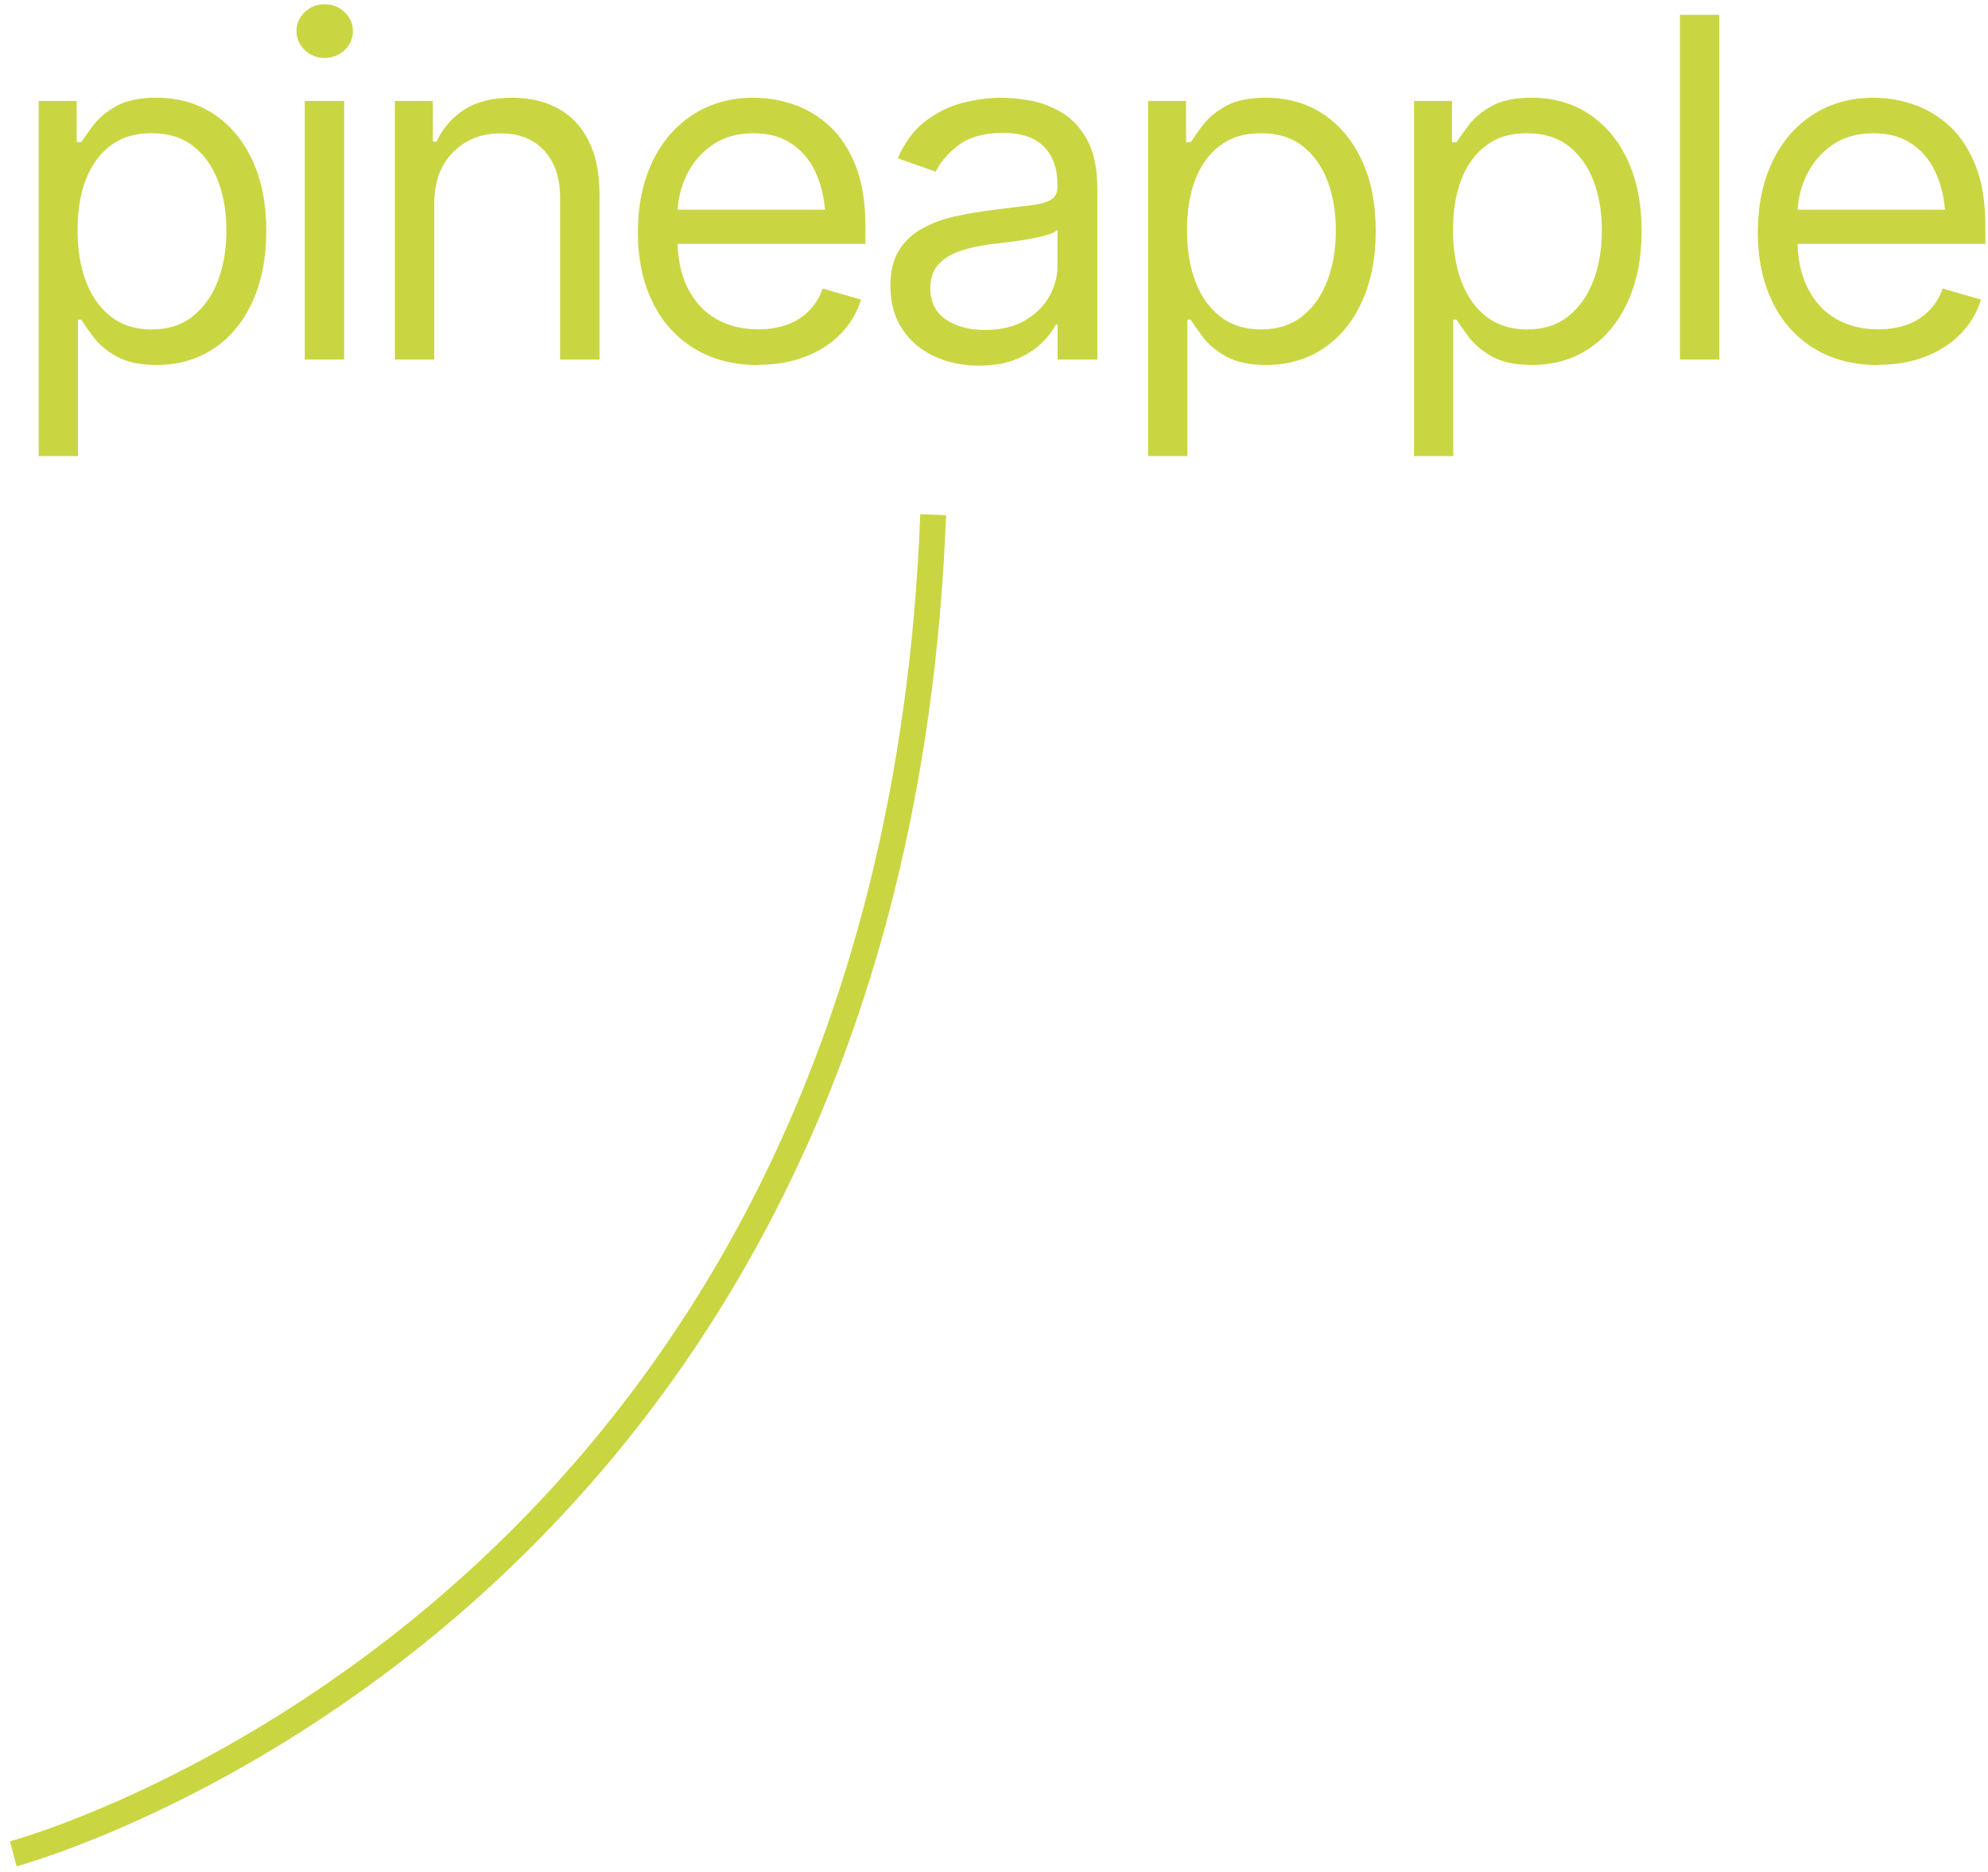 <?xml version="1.0" encoding="UTF-8"?> <svg xmlns="http://www.w3.org/2000/svg" width="154" height="145" viewBox="0 0 154 145" fill="none"><path d="M2.998 35.34V7.82H5.938V11.01H6.298C6.528 10.66 6.838 10.22 7.248 9.68C7.658 9.14 8.238 8.65 9.008 8.22C9.768 7.79 10.808 7.57 12.108 7.57C13.788 7.57 15.278 7.99 16.548 8.83C17.828 9.67 18.828 10.87 19.548 12.41C20.268 13.96 20.628 15.78 20.628 17.88C20.628 19.98 20.268 21.83 19.548 23.39C18.828 24.95 17.838 26.15 16.558 27C15.278 27.85 13.808 28.27 12.128 28.27C10.848 28.27 9.818 28.05 9.048 27.62C8.268 27.18 7.678 26.69 7.258 26.13C6.838 25.57 6.518 25.12 6.288 24.76H6.038V35.33H2.988L2.998 35.34ZM11.738 25.52C13.018 25.52 14.088 25.18 14.948 24.49C15.808 23.8 16.458 22.88 16.888 21.72C17.328 20.56 17.538 19.27 17.538 17.85C17.538 16.43 17.328 15.17 16.898 14.03C16.468 12.9 15.828 11.99 14.968 11.32C14.118 10.65 13.038 10.32 11.738 10.32C10.438 10.32 9.428 10.63 8.588 11.26C7.738 11.89 7.098 12.77 6.658 13.89C6.218 15.02 6.008 16.34 6.008 17.84C6.008 19.34 6.228 20.67 6.668 21.83C7.108 22.98 7.758 23.88 8.608 24.54C9.458 25.19 10.508 25.52 11.738 25.52Z" fill="#C9D642"></path><path d="M25.149 4.488C24.549 4.488 24.039 4.288 23.609 3.878C23.179 3.468 22.969 2.978 22.969 2.408C22.969 1.838 23.179 1.348 23.609 0.938C24.039 0.528 24.549 0.328 25.149 0.328C25.749 0.328 26.259 0.528 26.689 0.938C27.119 1.348 27.339 1.838 27.339 2.408C27.339 2.978 27.129 3.468 26.689 3.878C26.259 4.288 25.749 4.488 25.149 4.488ZM23.609 27.848V7.818H26.659V27.848H23.609Z" fill="#C9D642"></path><path d="M33.64 15.81V27.85H30.59V7.82H33.53V10.97H33.82C34.29 9.94 35 9.12 35.95 8.5C36.91 7.88 38.14 7.57 39.66 7.57C41.01 7.57 42.19 7.84 43.21 8.39C44.23 8.94 45.02 9.77 45.59 10.89C46.16 12.01 46.44 13.42 46.44 15.13V27.85H43.39V15.34C43.39 13.78 42.98 12.55 42.15 11.66C41.33 10.77 40.2 10.33 38.78 10.33C37.8 10.33 36.92 10.54 36.15 10.98C35.38 11.42 34.76 12.03 34.31 12.84C33.86 13.65 33.64 14.64 33.64 15.81Z" fill="#C9D642"></path><path d="M58.76 28.28C56.84 28.28 55.17 27.85 53.77 26.99C52.37 26.13 51.29 24.93 50.54 23.38C49.79 21.83 49.41 20.04 49.41 18C49.41 15.96 49.78 14.14 50.52 12.57C51.26 11 52.3 9.78 53.65 8.9C54.99 8.02 56.57 7.57 58.37 7.57C59.41 7.57 60.44 7.74 61.47 8.09C62.5 8.44 63.43 9 64.27 9.77C65.11 10.55 65.78 11.57 66.29 12.85C66.79 14.13 67.04 15.7 67.04 17.56V18.89H51.59V16.24H65.37L63.95 17.24C63.95 15.9 63.74 14.71 63.32 13.67C62.9 12.63 62.28 11.81 61.45 11.22C60.62 10.62 59.59 10.32 58.36 10.32C57.13 10.32 56.07 10.62 55.2 11.22C54.32 11.82 53.65 12.61 53.18 13.58C52.71 14.55 52.48 15.59 52.48 16.7V18.46C52.48 19.98 52.74 21.26 53.27 22.31C53.8 23.36 54.53 24.16 55.47 24.7C56.41 25.24 57.51 25.51 58.75 25.51C59.55 25.51 60.28 25.39 60.94 25.16C61.6 24.93 62.16 24.58 62.64 24.1C63.12 23.63 63.48 23.05 63.73 22.35L66.7 23.21C66.39 24.21 65.87 25.09 65.13 25.85C64.4 26.61 63.48 27.2 62.4 27.62C61.32 28.04 60.09 28.26 58.74 28.26L58.76 28.28Z" fill="#C9D642"></path><path d="M75.817 28.32C74.547 28.32 73.397 28.08 72.357 27.59C71.317 27.11 70.497 26.4 69.887 25.48C69.277 24.56 68.977 23.45 68.977 22.15C68.977 21 69.207 20.07 69.657 19.36C70.107 18.65 70.717 18.09 71.477 17.68C72.237 17.27 73.067 16.96 73.987 16.76C74.907 16.56 75.827 16.4 76.757 16.28C77.977 16.12 78.967 16.01 79.717 15.92C80.477 15.84 81.027 15.69 81.387 15.49C81.737 15.29 81.917 14.94 81.917 14.45V14.34C81.917 13.06 81.567 12.07 80.867 11.36C80.166 10.65 79.107 10.29 77.687 10.29C76.267 10.29 75.087 10.61 74.247 11.25C73.407 11.89 72.827 12.57 72.487 13.3L69.547 12.26C70.077 11.04 70.777 10.09 71.657 9.41C72.537 8.73 73.487 8.25 74.527 7.98C75.567 7.71 76.576 7.57 77.587 7.57C78.227 7.57 78.966 7.64 79.806 7.79C80.647 7.94 81.457 8.25 82.257 8.72C83.047 9.19 83.707 9.9 84.227 10.85C84.747 11.8 85.007 13.07 85.007 14.66V27.85H81.927V25.13H81.787C81.587 25.56 81.237 26.02 80.747 26.52C80.257 27.02 79.606 27.44 78.806 27.79C77.996 28.14 77.017 28.32 75.847 28.32H75.817ZM76.287 25.56C77.507 25.56 78.537 25.32 79.367 24.84C80.207 24.36 80.837 23.74 81.267 22.99C81.697 22.23 81.917 21.44 81.917 20.62V17.79C81.787 17.95 81.497 18.09 81.067 18.21C80.627 18.34 80.127 18.45 79.567 18.54C79.007 18.63 78.447 18.72 77.907 18.78C77.367 18.85 76.936 18.9 76.617 18.93C75.817 19.04 75.067 19.21 74.377 19.44C73.687 19.67 73.127 20.02 72.707 20.47C72.287 20.92 72.067 21.55 72.067 22.33C72.067 23.39 72.467 24.2 73.257 24.74C74.047 25.28 75.067 25.56 76.297 25.56H76.287Z" fill="#C9D642"></path><path d="M88.94 35.34V7.82H91.88V11.01H92.24C92.47 10.66 92.78 10.22 93.19 9.68C93.6 9.14 94.18 8.65 94.95 8.22C95.71 7.79 96.75 7.57 98.05 7.57C99.73 7.57 101.22 7.99 102.49 8.83C103.77 9.67 104.77 10.87 105.49 12.41C106.21 13.96 106.57 15.78 106.57 17.88C106.57 19.98 106.21 21.83 105.49 23.39C104.77 24.95 103.78 26.15 102.5 27C101.22 27.85 99.75 28.27 98.07 28.27C96.79 28.27 95.76 28.05 94.99 27.62C94.21 27.18 93.62 26.69 93.2 26.13C92.78 25.57 92.46 25.12 92.23 24.76H91.98V35.33H88.93L88.94 35.34ZM97.68 25.52C98.96 25.52 100.03 25.18 100.89 24.49C101.75 23.8 102.4 22.88 102.83 21.72C103.27 20.56 103.48 19.27 103.48 17.85C103.48 16.43 103.27 15.17 102.84 14.03C102.41 12.9 101.77 11.99 100.91 11.32C100.06 10.65 98.98 10.32 97.68 10.32C96.38 10.32 95.37 10.63 94.53 11.26C93.68 11.89 93.04 12.77 92.6 13.89C92.16 15.02 91.95 16.34 91.95 17.84C91.95 19.34 92.17 20.67 92.61 21.83C93.05 22.98 93.7 23.88 94.55 24.54C95.4 25.19 96.45 25.52 97.68 25.52Z" fill="#C9D642"></path><path d="M109.537 35.34V7.82H112.477V11.01H112.837C113.067 10.66 113.377 10.22 113.787 9.68C114.197 9.14 114.777 8.65 115.547 8.22C116.307 7.79 117.347 7.57 118.647 7.57C120.327 7.57 121.817 7.99 123.087 8.83C124.367 9.67 125.367 10.87 126.087 12.41C126.807 13.96 127.167 15.78 127.167 17.88C127.167 19.98 126.807 21.83 126.087 23.39C125.367 24.95 124.377 26.15 123.097 27C121.817 27.85 120.347 28.27 118.667 28.27C117.387 28.27 116.357 28.05 115.587 27.62C114.807 27.18 114.217 26.69 113.797 26.13C113.377 25.57 113.057 25.12 112.827 24.76H112.577V35.33H109.527L109.537 35.34ZM118.287 25.52C119.567 25.52 120.637 25.18 121.497 24.49C122.357 23.8 123.007 22.88 123.437 21.72C123.877 20.56 124.087 19.27 124.087 17.85C124.087 16.43 123.877 15.17 123.447 14.03C123.017 12.9 122.377 11.99 121.517 11.32C120.667 10.65 119.587 10.32 118.287 10.32C116.987 10.32 115.977 10.63 115.137 11.26C114.287 11.89 113.647 12.77 113.207 13.89C112.767 15.02 112.557 16.34 112.557 17.84C112.557 19.34 112.777 20.67 113.217 21.83C113.657 22.98 114.307 23.88 115.157 24.54C116.007 25.19 117.057 25.52 118.287 25.52Z" fill="#C9D642"></path><path d="M133.187 1.148V27.848H130.137V1.148H133.187Z" fill="#C9D642"></path><path d="M145.518 28.28C143.598 28.28 141.928 27.85 140.528 26.99C139.128 26.13 138.048 24.93 137.298 23.38C136.548 21.83 136.168 20.04 136.168 18C136.168 15.96 136.538 14.14 137.278 12.57C138.018 11 139.058 9.78 140.408 8.9C141.748 8.02 143.328 7.57 145.128 7.57C146.168 7.57 147.198 7.74 148.228 8.09C149.258 8.44 150.188 9 151.028 9.77C151.868 10.55 152.538 11.57 153.048 12.85C153.548 14.13 153.798 15.7 153.798 17.56V18.89H138.348V16.24H152.128L150.708 17.24C150.708 15.9 150.498 14.71 150.078 13.67C149.658 12.63 149.038 11.81 148.208 11.22C147.378 10.62 146.348 10.32 145.118 10.32C143.888 10.32 142.828 10.62 141.958 11.22C141.078 11.82 140.408 12.61 139.938 13.58C139.468 14.55 139.238 15.59 139.238 16.7V18.46C139.238 19.98 139.498 21.26 140.028 22.31C140.558 23.36 141.288 24.16 142.228 24.7C143.168 25.24 144.268 25.51 145.508 25.51C146.308 25.51 147.038 25.39 147.698 25.16C148.358 24.93 148.918 24.58 149.398 24.1C149.878 23.63 150.238 23.05 150.488 22.35L153.458 23.21C153.148 24.21 152.628 25.09 151.888 25.85C151.158 26.61 150.238 27.2 149.158 27.62C148.078 28.04 146.848 28.26 145.498 28.26L145.518 28.28Z" fill="#C9D642"></path><path d="M1.027 143.597C1.027 143.597 69.027 125.447 72.287 39.867" stroke="#C9D642" stroke-width="2" stroke-miterlimit="10"></path></svg> 